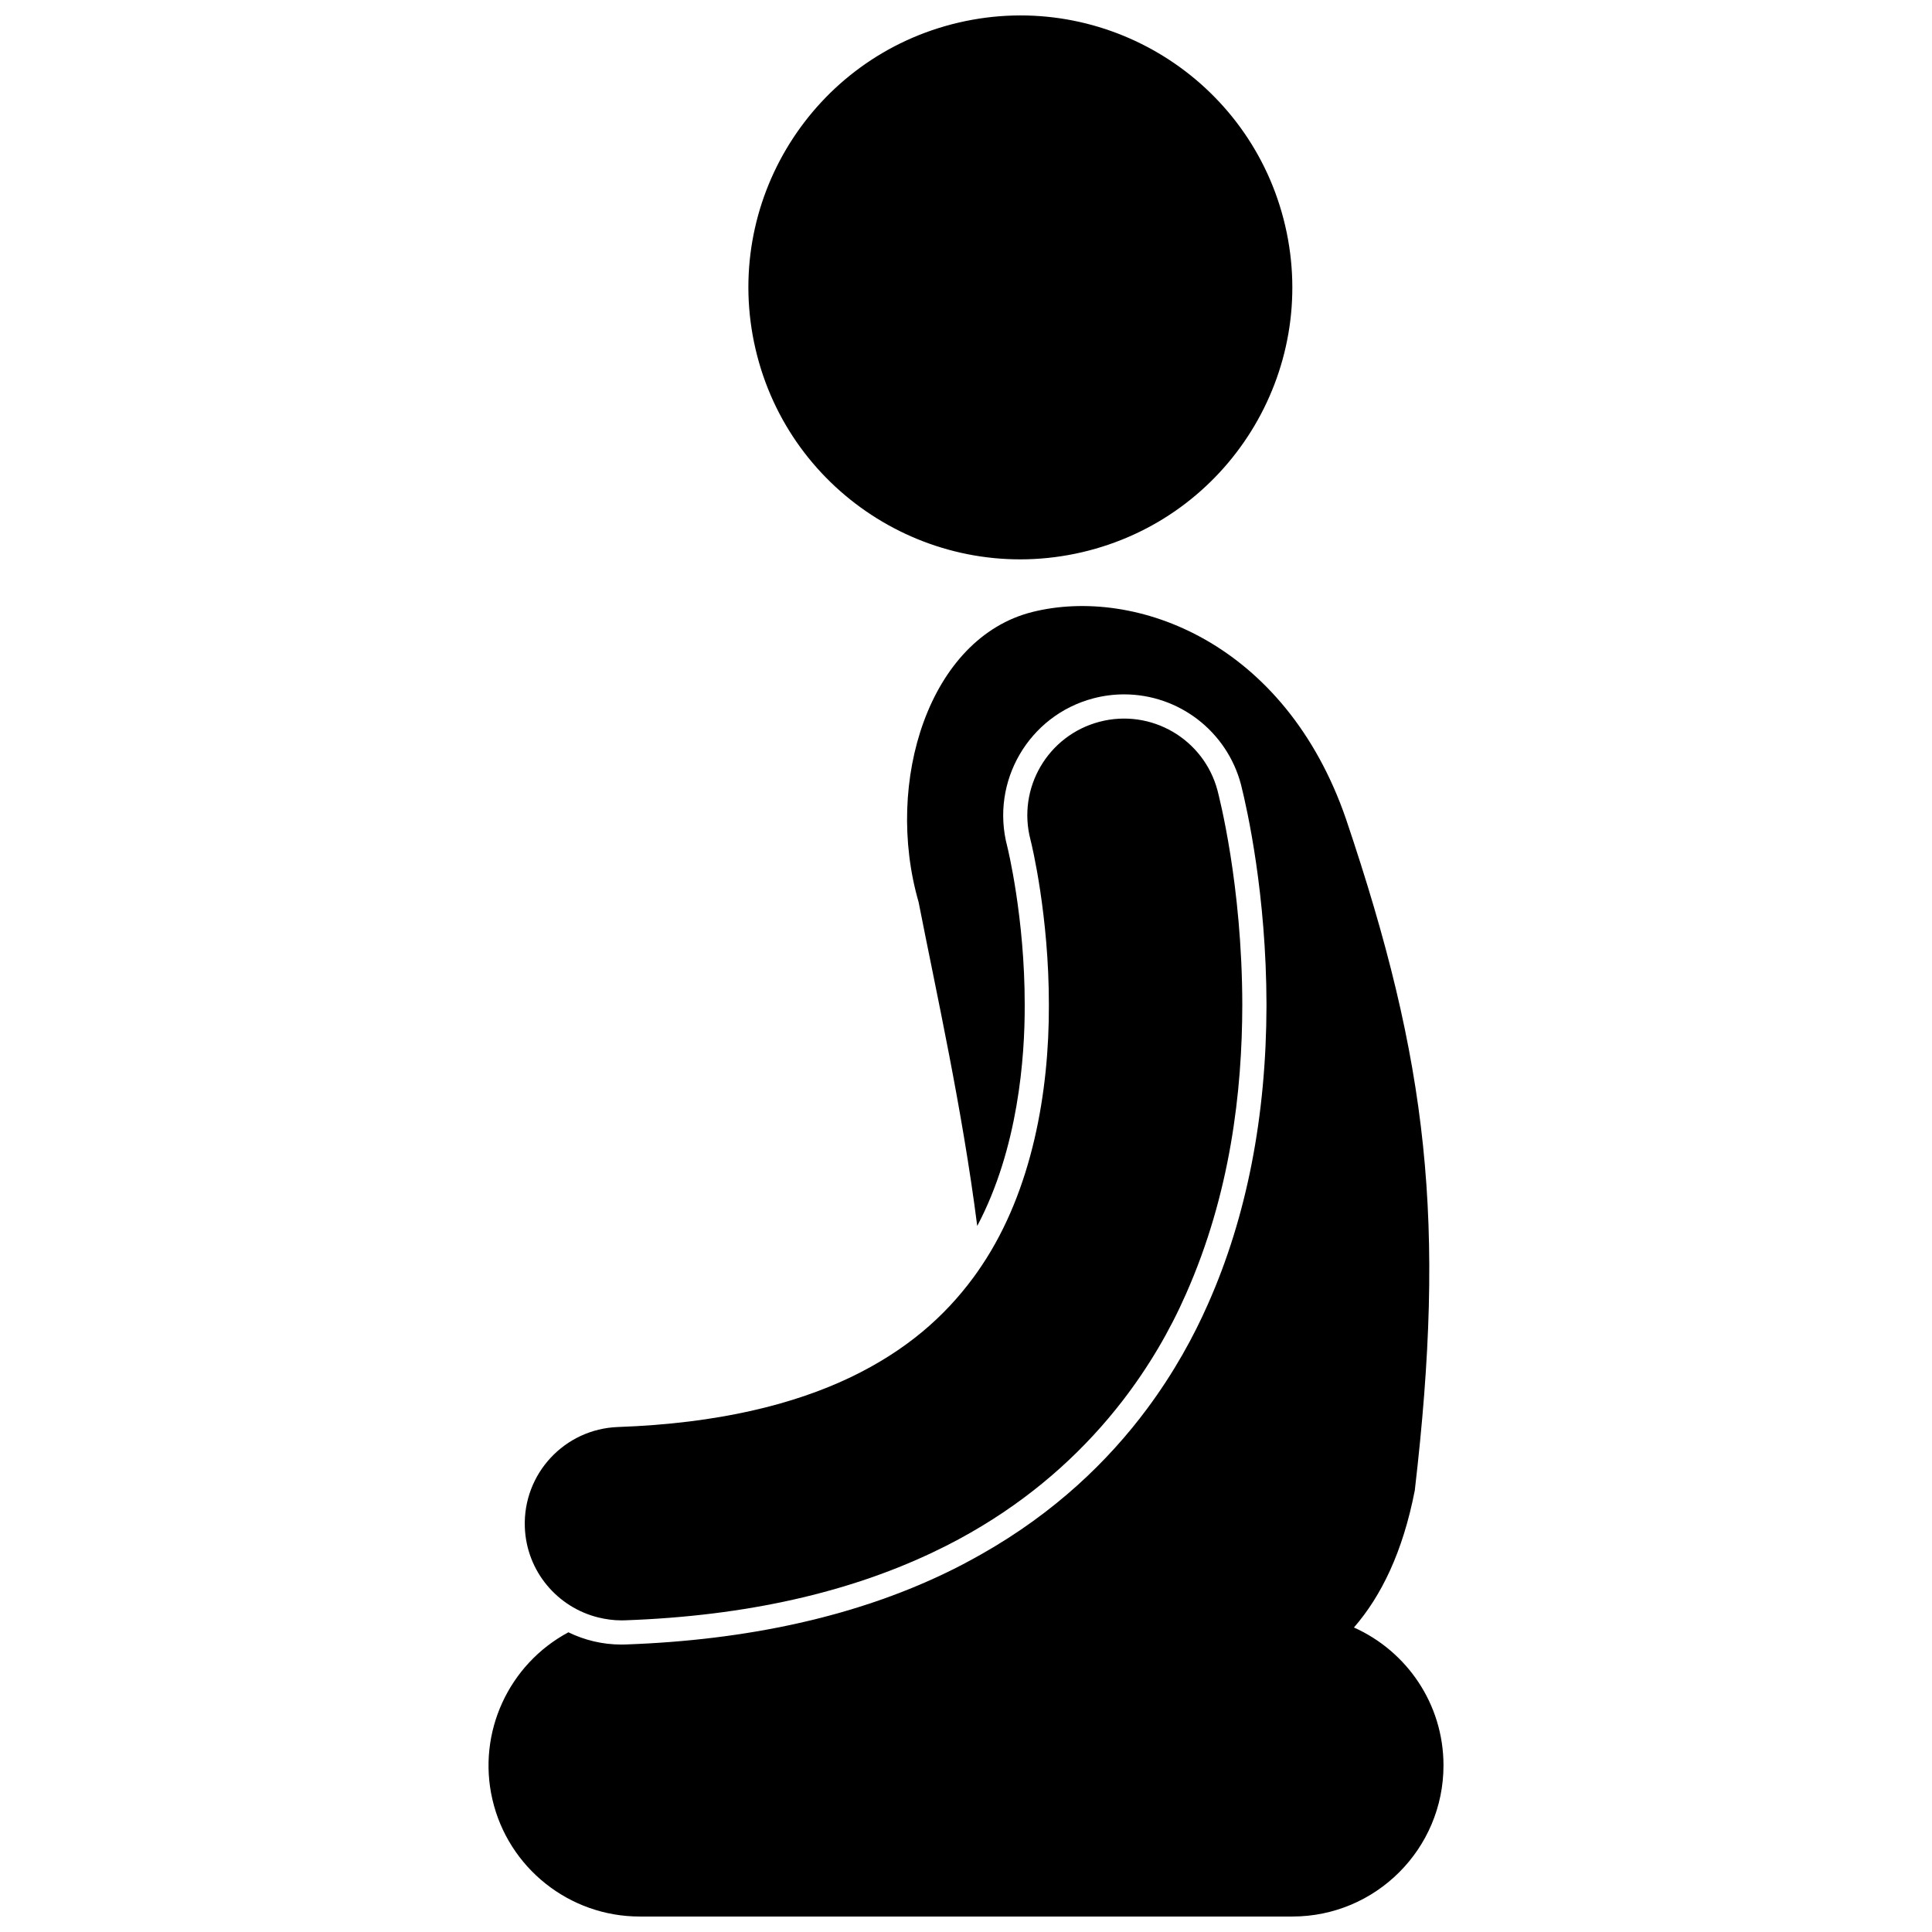 <?xml version="1.0" encoding="UTF-8"?>
<!-- Uploaded to: SVG Repo, www.svgrepo.com, Generator: SVG Repo Mixer Tools -->
<svg width="800px" height="800px" version="1.1" viewBox="144 144 512 512" xmlns="http://www.w3.org/2000/svg">
 <defs>
  <clipPath id="b">
   <path d="m342 148.09h145v144.91h-145z"/>
  </clipPath>
  <clipPath id="a">
   <path d="m273 304h254v347.9h-254z"/>
  </clipPath>
 </defs>
 <g clip-path="url(#b)">
  <path d="m484.59 203.82c9.023 38.758-15.082 77.496-53.84 86.523-38.762 9.027-77.504-15.078-86.527-53.836-9.027-38.758 15.078-77.496 53.84-86.523 38.762-9.027 77.5 15.074 86.527 53.836"/>
 </g>
 <g clip-path="url(#a)">
  <path d="m417.61 306.18c-27.348 6.816-39.375 44.977-30.176 76.859 4.777 24.391 11.539 54.559 15.543 85.852 10.871-20.543 12.633-44.746 12.582-58.527 0.035-23.242-4.586-41.91-4.637-42.086-4.516-17.145 5.723-34.699 22.797-39.199 2.676-0.707 5.43-1.062 8.18-1.062 14.52 0 27.25 9.812 30.969 23.871l0.008 0.043 0.074 0.293c1.555 6.231 6.648 28.82 6.684 58.121-0.043 29.52-5.262 56.18-15.504 79.234-3.719 8.457-8.957 18.117-16.234 27.883-10.125 13.594-24.266 27.371-43.816 38.422-3.191 1.805-6.473 3.559-9.957 5.203-23.645 11.281-52.008 17.574-84.281 18.715-0.348 0.023-0.754 0.023-1.16 0.023-5.047 0-9.805-1.184-14.047-3.246-15.859 8.484-24.219 26.633-20.148 44.266 4.176 18.145 20.398 31.055 39.02 31.055h172.99c22.109 0 40.043-17.934 40.043-40.043 0-16.305-9.758-30.301-23.734-36.551 7.25-8.344 12.957-20.012 16.129-36.328 8.285-71.172 3.598-113.24-18.211-177.87-16.117-46.895-55.762-61.746-83.113-54.93z"/>
 </g>
 <path d="m309.61 573.4c32.402-1.145 59.484-7.477 81.781-18.102 4.539-2.144 8.844-4.481 12.953-6.973 15.215-9.207 27.496-20.609 37.105-33.051 6.981-9.039 12.566-18.617 16.824-28.297 11.852-26.688 14.914-53.93 14.949-76.625-0.035-32.008-6.223-55.457-6.555-56.82-3.613-13.688-17.633-21.859-31.316-18.246-13.688 3.606-21.855 17.617-18.25 31.301h-0.004c0.316 1.137 4.898 20.113 4.867 43.766 0.078 22.773-4.356 48.973-17.77 69.004-0.738 1.102-1.488 2.195-2.277 3.258-7.637 10.312-17.719 19.281-32.574 26.41-14.855 7.074-34.734 12.195-61.551 13.148-14.148 0.5-25.207 12.367-24.707 26.52 0.418 11.711 8.637 21.281 19.477 23.953 1.969 0.484 4.012 0.77 6.117 0.77 0.309 0 0.621 0 0.93-0.016z"/>
</svg>
